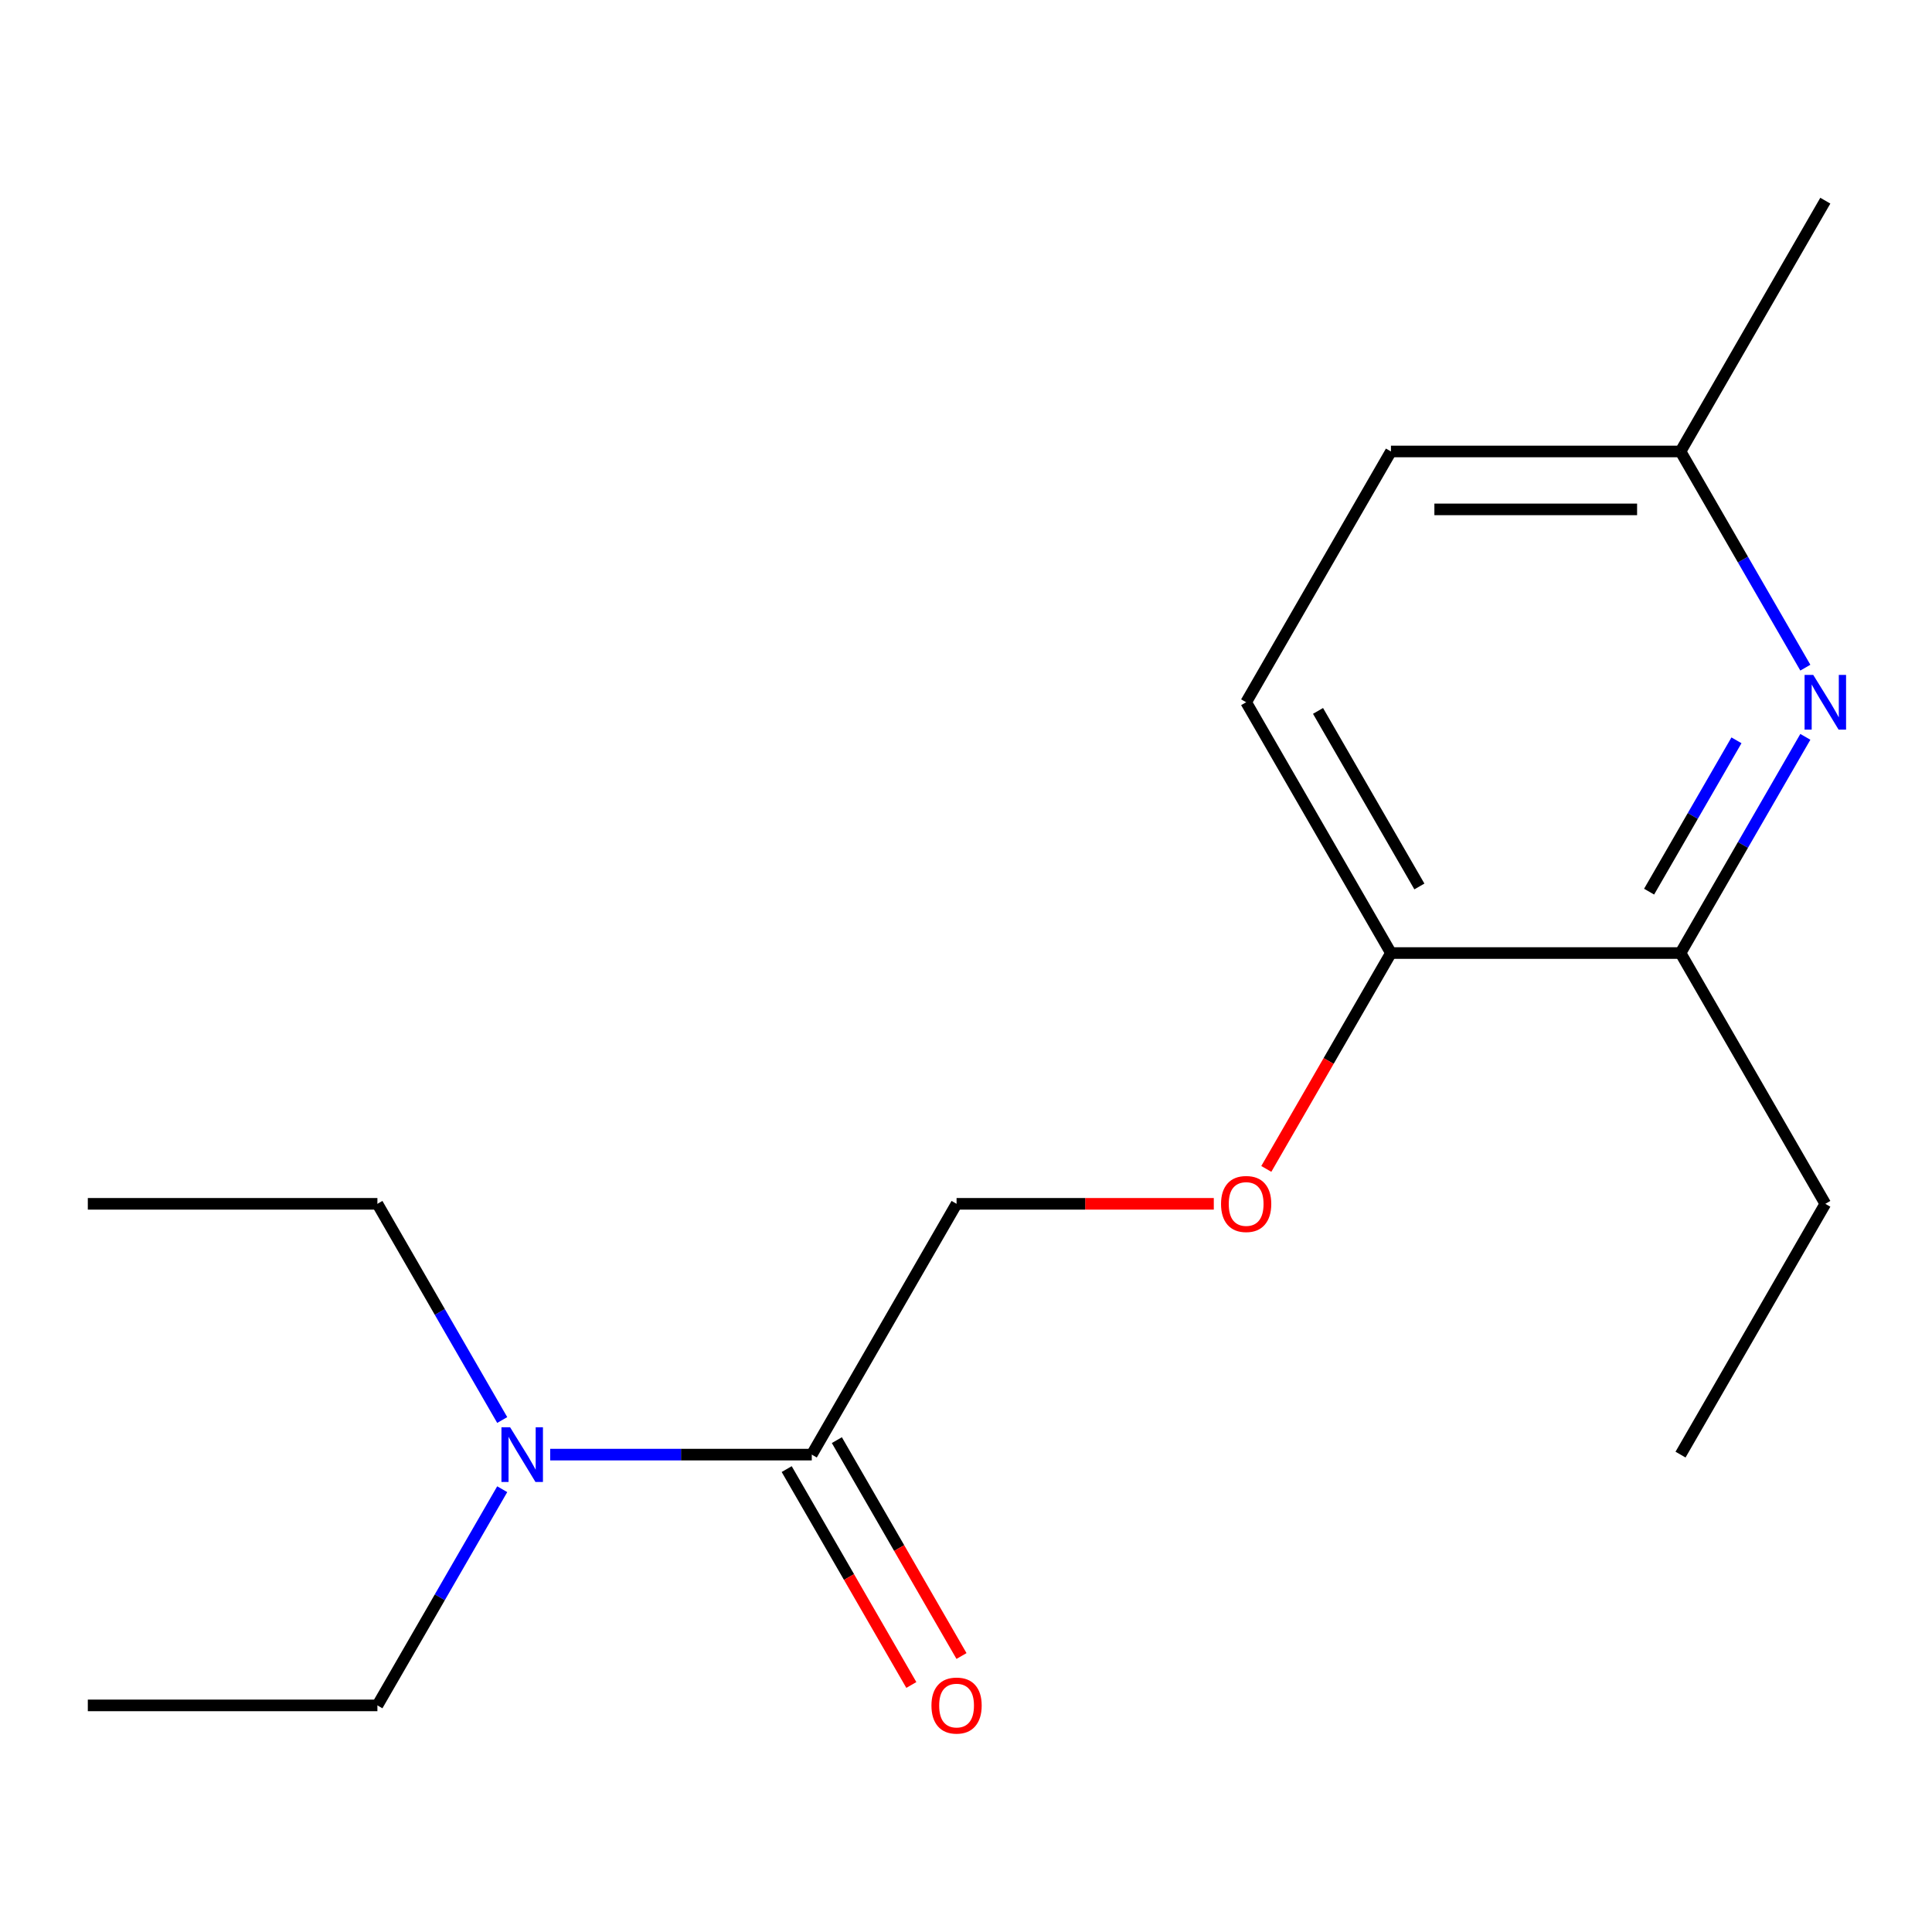 <?xml version='1.0' encoding='iso-8859-1'?>
<svg version='1.1' baseProfile='full'
              xmlns='http://www.w3.org/2000/svg'
                      xmlns:rdkit='http://www.rdkit.org/xml'
                      xmlns:xlink='http://www.w3.org/1999/xlink'
                  xml:space='preserve'
width='1000px' height='1000px' viewBox='0 0 1000 1000'>
<!-- END OF HEADER -->
<rect style='opacity:1.0;fill:#FFFFFF;stroke:none' width='1000' height='1000' x='0' y='0'> </rect>
<path class='bond-1' d='M 934.444,381.392 L 902.142,437.342' style='fill:none;fill-rule:evenodd;stroke:#0000FF;stroke-width:6px;stroke-linecap:butt;stroke-linejoin:miter;stroke-opacity:1' />
<path class='bond-1' d='M 902.142,437.342 L 869.839,493.292' style='fill:none;fill-rule:evenodd;stroke:#000000;stroke-width:6px;stroke-linecap:butt;stroke-linejoin:miter;stroke-opacity:1' />
<path class='bond-1' d='M 898.792,383.188 L 876.18,422.353' style='fill:none;fill-rule:evenodd;stroke:#0000FF;stroke-width:6px;stroke-linecap:butt;stroke-linejoin:miter;stroke-opacity:1' />
<path class='bond-1' d='M 876.18,422.353 L 853.568,461.518' style='fill:none;fill-rule:evenodd;stroke:#000000;stroke-width:6px;stroke-linecap:butt;stroke-linejoin:miter;stroke-opacity:1' />
<path class='bond-7' d='M 934.444,345.578 L 902.142,289.628' style='fill:none;fill-rule:evenodd;stroke:#0000FF;stroke-width:6px;stroke-linecap:butt;stroke-linejoin:miter;stroke-opacity:1' />
<path class='bond-7' d='M 902.142,289.628 L 869.839,233.678' style='fill:none;fill-rule:evenodd;stroke:#000000;stroke-width:6px;stroke-linecap:butt;stroke-linejoin:miter;stroke-opacity:1' />
<path class='bond-0' d='M 420.175,752.905 L 495.119,623.099' style='fill:none;fill-rule:evenodd;stroke:#000000;stroke-width:6px;stroke-linecap:butt;stroke-linejoin:miter;stroke-opacity:1' />
<path class='bond-3' d='M 420.175,752.905 L 352.474,752.905' style='fill:none;fill-rule:evenodd;stroke:#000000;stroke-width:6px;stroke-linecap:butt;stroke-linejoin:miter;stroke-opacity:1' />
<path class='bond-3' d='M 352.474,752.905 L 284.774,752.905' style='fill:none;fill-rule:evenodd;stroke:#0000FF;stroke-width:6px;stroke-linecap:butt;stroke-linejoin:miter;stroke-opacity:1' />
<path class='bond-6' d='M 407.194,760.4 L 439.45,816.27' style='fill:none;fill-rule:evenodd;stroke:#000000;stroke-width:6px;stroke-linecap:butt;stroke-linejoin:miter;stroke-opacity:1' />
<path class='bond-6' d='M 439.45,816.27 L 471.707,872.139' style='fill:none;fill-rule:evenodd;stroke:#FF0000;stroke-width:6px;stroke-linecap:butt;stroke-linejoin:miter;stroke-opacity:1' />
<path class='bond-6' d='M 433.155,745.411 L 465.412,801.281' style='fill:none;fill-rule:evenodd;stroke:#000000;stroke-width:6px;stroke-linecap:butt;stroke-linejoin:miter;stroke-opacity:1' />
<path class='bond-6' d='M 465.412,801.281 L 497.668,857.151' style='fill:none;fill-rule:evenodd;stroke:#FF0000;stroke-width:6px;stroke-linecap:butt;stroke-linejoin:miter;stroke-opacity:1' />
<path class='bond-2' d='M 869.839,493.292 L 719.951,493.292' style='fill:none;fill-rule:evenodd;stroke:#000000;stroke-width:6px;stroke-linecap:butt;stroke-linejoin:miter;stroke-opacity:1' />
<path class='bond-10' d='M 869.839,493.292 L 944.783,623.099' style='fill:none;fill-rule:evenodd;stroke:#000000;stroke-width:6px;stroke-linecap:butt;stroke-linejoin:miter;stroke-opacity:1' />
<path class='bond-4' d='M 719.951,493.292 L 687.694,549.162' style='fill:none;fill-rule:evenodd;stroke:#000000;stroke-width:6px;stroke-linecap:butt;stroke-linejoin:miter;stroke-opacity:1' />
<path class='bond-4' d='M 687.694,549.162 L 655.438,605.031' style='fill:none;fill-rule:evenodd;stroke:#FF0000;stroke-width:6px;stroke-linecap:butt;stroke-linejoin:miter;stroke-opacity:1' />
<path class='bond-17' d='M 719.951,493.292 L 645.007,363.485' style='fill:none;fill-rule:evenodd;stroke:#000000;stroke-width:6px;stroke-linecap:butt;stroke-linejoin:miter;stroke-opacity:1' />
<path class='bond-17' d='M 734.671,458.832 L 682.21,367.967' style='fill:none;fill-rule:evenodd;stroke:#000000;stroke-width:6px;stroke-linecap:butt;stroke-linejoin:miter;stroke-opacity:1' />
<path class='bond-11' d='M 259.948,770.813 L 227.645,826.762' style='fill:none;fill-rule:evenodd;stroke:#0000FF;stroke-width:6px;stroke-linecap:butt;stroke-linejoin:miter;stroke-opacity:1' />
<path class='bond-11' d='M 227.645,826.762 L 195.343,882.712' style='fill:none;fill-rule:evenodd;stroke:#000000;stroke-width:6px;stroke-linecap:butt;stroke-linejoin:miter;stroke-opacity:1' />
<path class='bond-12' d='M 259.948,734.998 L 227.645,679.048' style='fill:none;fill-rule:evenodd;stroke:#0000FF;stroke-width:6px;stroke-linecap:butt;stroke-linejoin:miter;stroke-opacity:1' />
<path class='bond-12' d='M 227.645,679.048 L 195.343,623.099' style='fill:none;fill-rule:evenodd;stroke:#000000;stroke-width:6px;stroke-linecap:butt;stroke-linejoin:miter;stroke-opacity:1' />
<path class='bond-5' d='M 628.26,623.099 L 561.689,623.099' style='fill:none;fill-rule:evenodd;stroke:#FF0000;stroke-width:6px;stroke-linecap:butt;stroke-linejoin:miter;stroke-opacity:1' />
<path class='bond-5' d='M 561.689,623.099 L 495.119,623.099' style='fill:none;fill-rule:evenodd;stroke:#000000;stroke-width:6px;stroke-linecap:butt;stroke-linejoin:miter;stroke-opacity:1' />
<path class='bond-9' d='M 869.839,233.678 L 719.951,233.678' style='fill:none;fill-rule:evenodd;stroke:#000000;stroke-width:6px;stroke-linecap:butt;stroke-linejoin:miter;stroke-opacity:1' />
<path class='bond-9' d='M 847.356,263.656 L 742.434,263.656' style='fill:none;fill-rule:evenodd;stroke:#000000;stroke-width:6px;stroke-linecap:butt;stroke-linejoin:miter;stroke-opacity:1' />
<path class='bond-13' d='M 869.839,233.678 L 944.783,103.871' style='fill:none;fill-rule:evenodd;stroke:#000000;stroke-width:6px;stroke-linecap:butt;stroke-linejoin:miter;stroke-opacity:1' />
<path class='bond-8' d='M 645.007,363.485 L 719.951,233.678' style='fill:none;fill-rule:evenodd;stroke:#000000;stroke-width:6px;stroke-linecap:butt;stroke-linejoin:miter;stroke-opacity:1' />
<path class='bond-14' d='M 944.783,623.099 L 869.839,752.905' style='fill:none;fill-rule:evenodd;stroke:#000000;stroke-width:6px;stroke-linecap:butt;stroke-linejoin:miter;stroke-opacity:1' />
<path class='bond-15' d='M 195.343,882.712 L 45.455,882.712' style='fill:none;fill-rule:evenodd;stroke:#000000;stroke-width:6px;stroke-linecap:butt;stroke-linejoin:miter;stroke-opacity:1' />
<path class='bond-16' d='M 195.343,623.099 L 45.455,623.099' style='fill:none;fill-rule:evenodd;stroke:#000000;stroke-width:6px;stroke-linecap:butt;stroke-linejoin:miter;stroke-opacity:1' />
<path  class='atom-0' d='M 938.523 349.325
L 947.803 364.325
Q 948.723 365.805, 950.203 368.485
Q 951.683 371.165, 951.763 371.325
L 951.763 349.325
L 955.523 349.325
L 955.523 377.645
L 951.643 377.645
L 941.683 361.245
Q 940.523 359.325, 939.283 357.125
Q 938.083 354.925, 937.723 354.245
L 937.723 377.645
L 934.043 377.645
L 934.043 349.325
L 938.523 349.325
' fill='#0000FF'/>
<path  class='atom-4' d='M 264.027 738.745
L 273.307 753.745
Q 274.227 755.225, 275.707 757.905
Q 277.187 760.585, 277.267 760.745
L 277.267 738.745
L 281.027 738.745
L 281.027 767.065
L 277.147 767.065
L 267.187 750.665
Q 266.027 748.745, 264.787 746.545
Q 263.587 744.345, 263.227 743.665
L 263.227 767.065
L 259.547 767.065
L 259.547 738.745
L 264.027 738.745
' fill='#0000FF'/>
<path  class='atom-5' d='M 632.007 623.179
Q 632.007 616.379, 635.367 612.579
Q 638.727 608.779, 645.007 608.779
Q 651.287 608.779, 654.647 612.579
Q 658.007 616.379, 658.007 623.179
Q 658.007 630.059, 654.607 633.979
Q 651.207 637.859, 645.007 637.859
Q 638.767 637.859, 635.367 633.979
Q 632.007 630.099, 632.007 623.179
M 645.007 634.659
Q 649.327 634.659, 651.647 631.779
Q 654.007 628.859, 654.007 623.179
Q 654.007 617.619, 651.647 614.819
Q 649.327 611.979, 645.007 611.979
Q 640.687 611.979, 638.327 614.779
Q 636.007 617.579, 636.007 623.179
Q 636.007 628.899, 638.327 631.779
Q 640.687 634.659, 645.007 634.659
' fill='#FF0000'/>
<path  class='atom-7' d='M 482.119 882.792
Q 482.119 875.992, 485.479 872.192
Q 488.839 868.392, 495.119 868.392
Q 501.399 868.392, 504.759 872.192
Q 508.119 875.992, 508.119 882.792
Q 508.119 889.672, 504.719 893.592
Q 501.319 897.472, 495.119 897.472
Q 488.879 897.472, 485.479 893.592
Q 482.119 889.712, 482.119 882.792
M 495.119 894.272
Q 499.439 894.272, 501.759 891.392
Q 504.119 888.472, 504.119 882.792
Q 504.119 877.232, 501.759 874.432
Q 499.439 871.592, 495.119 871.592
Q 490.799 871.592, 488.439 874.392
Q 486.119 877.192, 486.119 882.792
Q 486.119 888.512, 488.439 891.392
Q 490.799 894.272, 495.119 894.272
' fill='#FF0000'/>
</svg>
